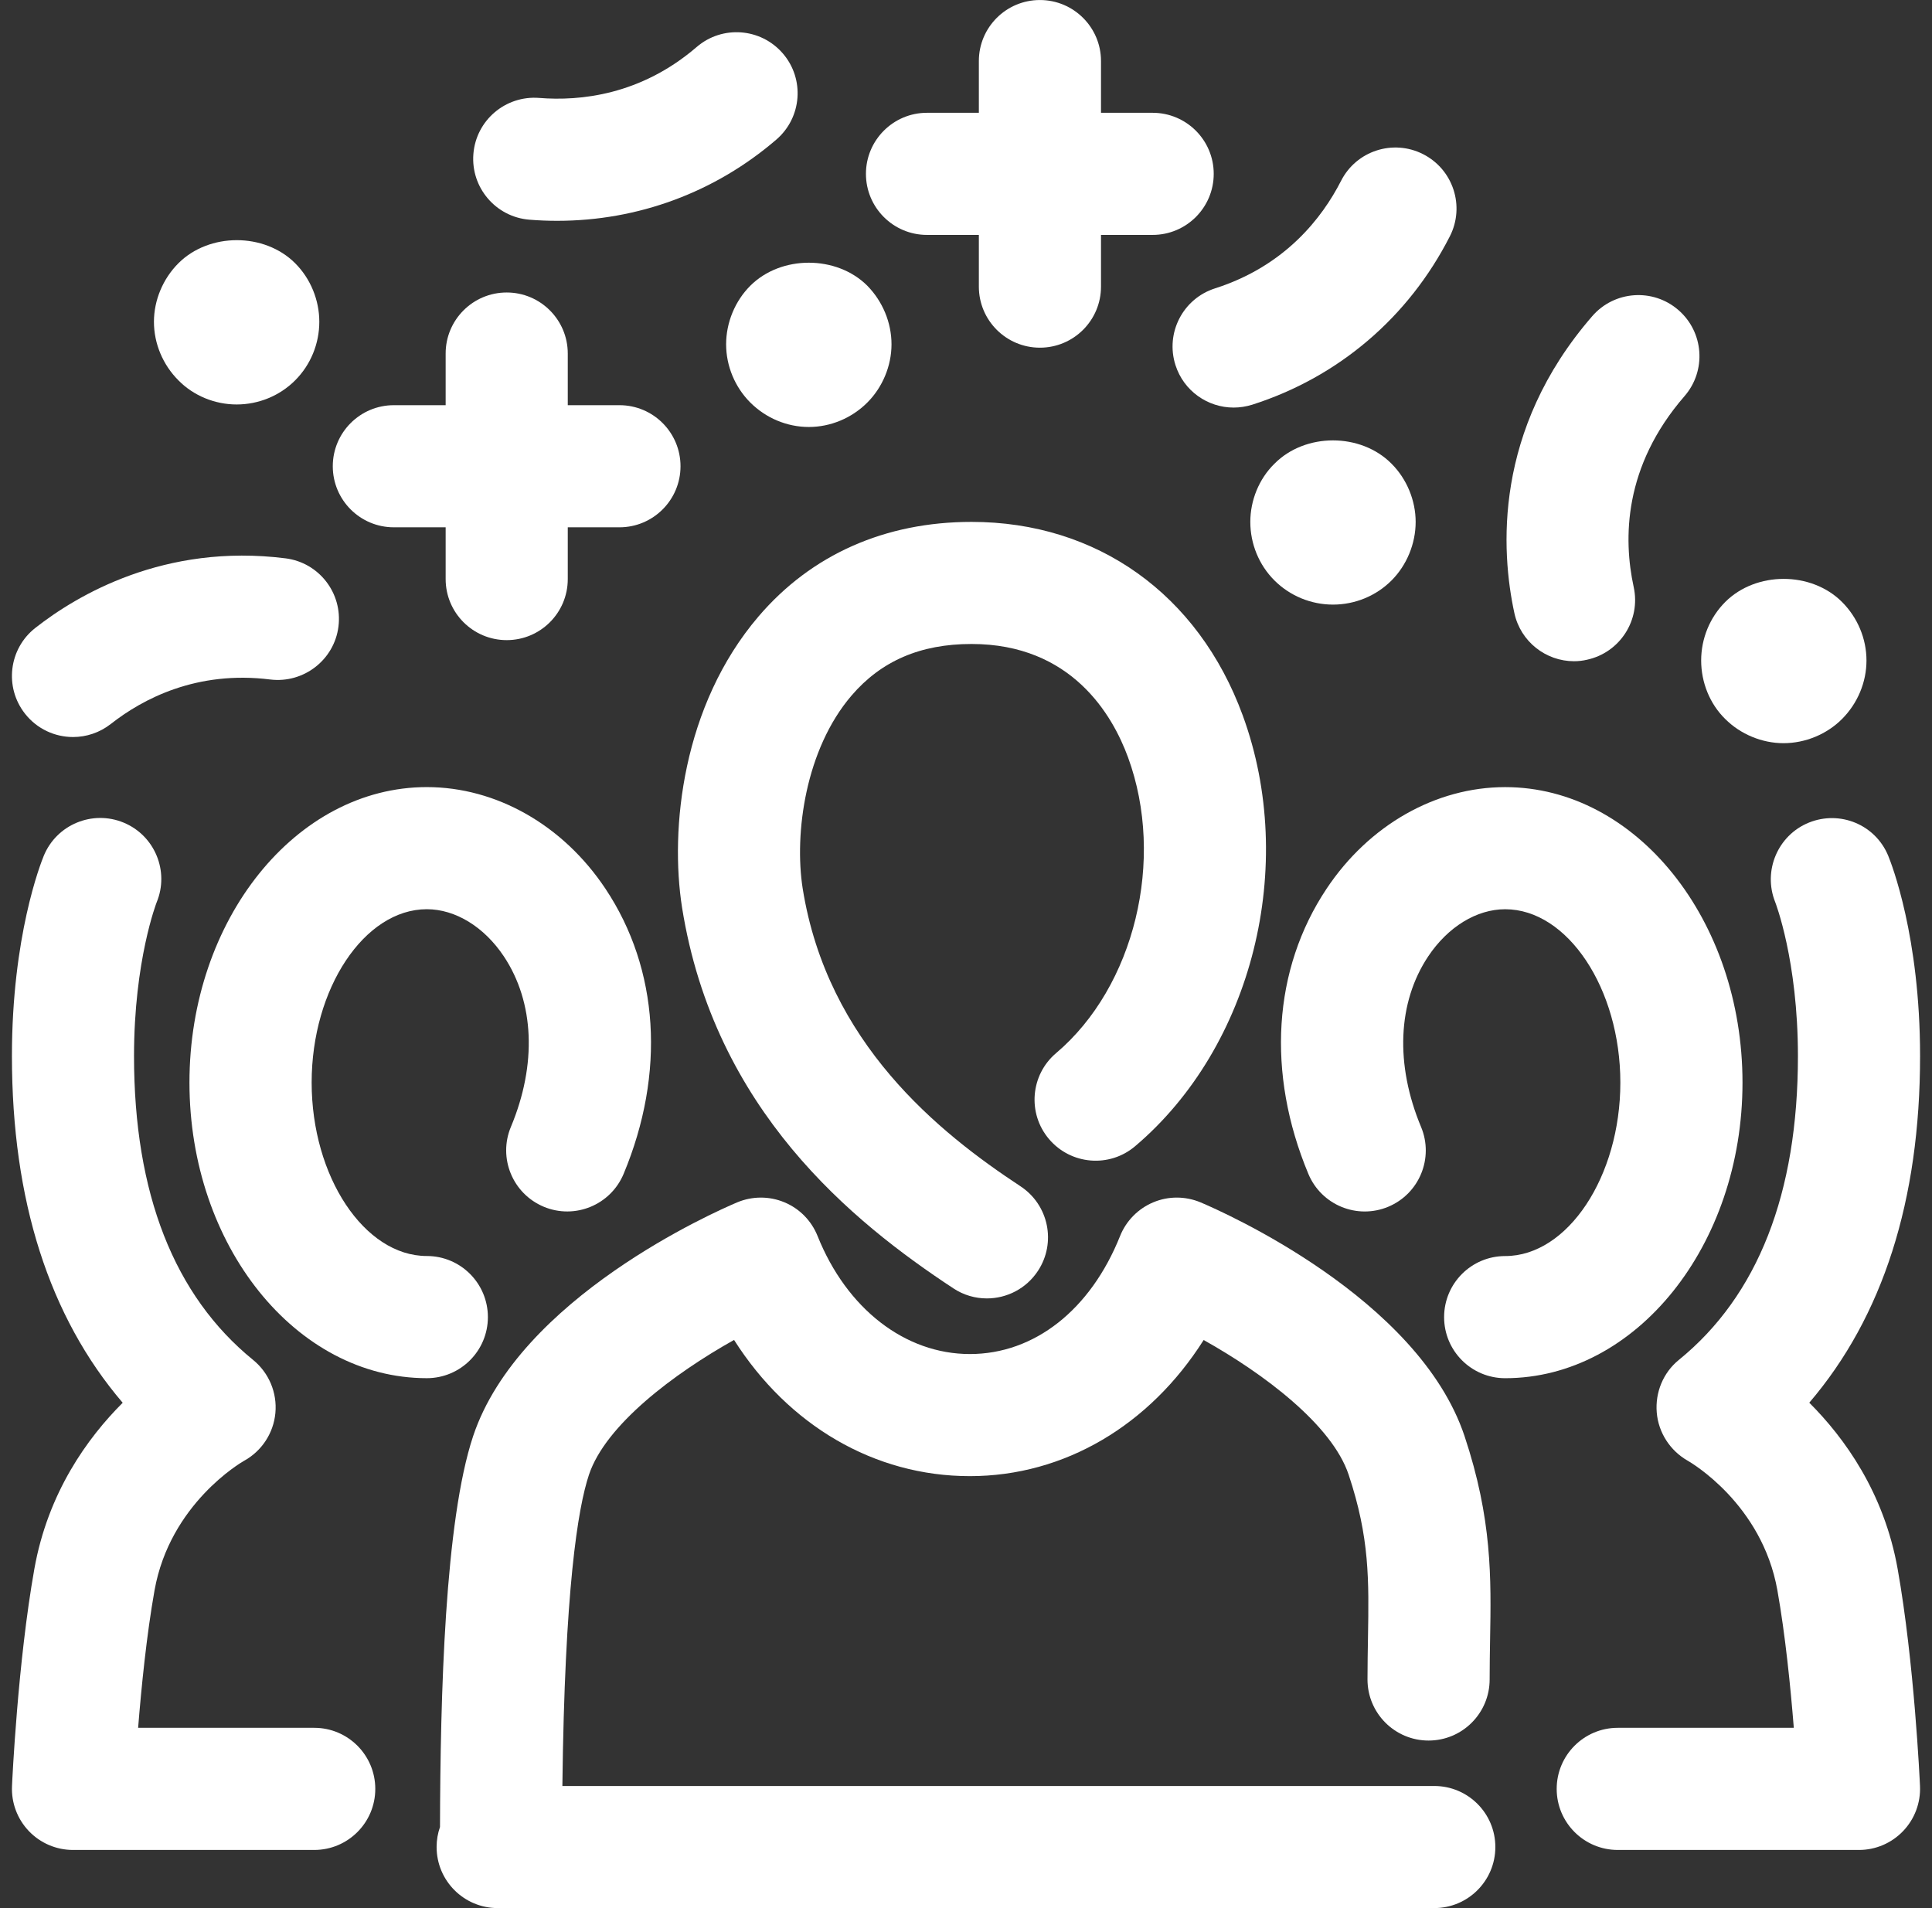 <?xml version="1.0" encoding="UTF-8"?>
<svg xmlns="http://www.w3.org/2000/svg" width="81" height="80" viewBox="0 0 81 80" fill="none">
  <rect x="0" y="0" width="81" height="80" fill="#333333" stroke="none"/>
  <g clip-path="url(#clip0_2162_715)">
    <path d="M44.281 44.15C43.2 45.064 43.067 46.681 43.981 47.758C44.898 48.838 46.512 48.971 47.589 48.058C52.512 43.889 54.41 36.291 52.101 29.991C50.239 24.913 45.989 21.881 40.731 21.881C37.107 21.881 34.021 23.25 31.805 25.841C28.607 29.581 28.077 34.754 28.596 38.054C29.952 46.541 35.736 51.228 39.969 54.015C40.402 54.302 40.891 54.438 41.374 54.438C42.207 54.438 43.023 54.033 43.516 53.284C44.294 52.103 43.967 50.516 42.785 49.737C39.362 47.484 34.69 43.736 33.653 37.252C33.29 34.934 33.774 31.416 35.697 29.167C36.945 27.709 38.591 27 40.73 27C44.925 27 46.642 29.977 47.293 31.752C48.864 36.036 47.568 41.366 44.281 44.15Z" fill="white"></path>
    <path d="M60.132 74.88H23.578C23.674 66.653 24.224 63.237 24.693 61.829C25.392 59.737 28.264 57.585 30.776 56.179C33.047 59.757 36.656 61.891 40.663 61.889H40.664C44.626 61.888 48.202 59.757 50.464 56.182C52.977 57.587 55.844 59.737 56.542 61.827C57.425 64.477 57.394 66.237 57.353 68.674C57.344 69.228 57.333 69.805 57.333 70.413C57.333 71.828 58.479 72.975 59.893 72.975C61.308 72.975 62.454 71.828 62.454 70.413C62.454 69.834 62.464 69.287 62.472 68.762C62.52 66.153 62.56 63.689 61.401 60.209C59.466 54.417 51.266 50.805 50.337 50.412C49.701 50.146 48.987 50.142 48.354 50.408C47.718 50.674 47.217 51.182 46.961 51.819C45.722 54.92 43.367 56.77 40.663 56.77C37.946 56.77 35.498 54.874 34.276 51.819C34.021 51.182 33.521 50.671 32.886 50.408C32.252 50.143 31.538 50.146 30.904 50.412C29.975 50.805 21.773 54.414 19.837 60.209C18.65 63.773 18.462 71.076 18.447 76.6C18.355 76.862 18.305 77.145 18.305 77.438C18.305 78.852 19.451 79.999 20.865 79.999H60.132C61.545 79.999 62.693 78.854 62.693 77.439C62.693 76.025 61.546 74.88 60.132 74.88Z" fill="white"></path>
    <path d="M20.455 55.221C20.455 53.807 19.31 52.66 17.895 52.66C15.278 52.66 13.066 49.331 13.066 45.387C13.066 41.447 15.277 38.12 17.895 38.12C19.092 38.12 20.299 38.859 21.124 40.097C22.405 42.023 22.514 44.629 21.42 47.245C20.875 48.548 21.491 50.047 22.796 50.594C24.099 51.139 25.6 50.522 26.145 49.218C27.908 44.995 27.633 40.635 25.383 37.26C23.607 34.592 20.807 33 17.894 33C12.407 33 7.943 38.558 7.943 45.388C7.943 52.222 12.407 57.782 17.894 57.782C19.307 57.782 20.455 56.636 20.455 55.221Z" fill="white"></path>
    <path d="M13.174 72.441H5.791C5.926 70.754 6.145 68.551 6.479 66.676C7.127 63.05 10.115 61.314 10.223 61.252C10.972 60.843 11.468 60.088 11.546 59.24C11.624 58.388 11.274 57.558 10.613 57.018C7.299 54.324 5.619 50.037 5.619 44.276C5.619 40.264 6.565 37.84 6.568 37.831C7.109 36.525 6.486 35.027 5.18 34.488C3.875 33.95 2.377 34.57 1.837 35.876C1.701 36.208 0.5 39.257 0.5 44.276C0.5 50.331 2.06 55.205 5.144 58.813C3.667 60.287 2.01 62.58 1.44 65.781C0.743 69.696 0.512 74.679 0.503 74.887C0.472 75.585 0.727 76.265 1.21 76.771C1.692 77.276 2.361 77.562 3.06 77.562H13.174C14.588 77.562 15.734 76.416 15.734 75.002C15.734 73.587 14.588 72.441 13.174 72.441Z" fill="white"></path>
    <path d="M73.055 45.39C73.055 38.559 68.591 33.001 63.105 33.001C60.193 33.001 57.393 34.593 55.617 37.261C53.367 40.636 53.09 44.996 54.855 49.22C55.4 50.523 56.898 51.14 58.203 50.595C59.508 50.049 60.123 48.55 59.578 47.247C58.486 44.63 58.594 42.025 59.877 40.099C60.703 38.86 61.908 38.121 63.105 38.121C65.722 38.121 67.934 41.449 67.934 45.389C67.934 49.332 65.724 52.662 63.105 52.662C61.69 52.662 60.545 53.808 60.545 55.223C60.545 56.637 61.69 57.783 63.105 57.783C68.591 57.782 73.055 52.222 73.055 45.39Z" fill="white"></path>
    <path d="M75.855 58.81C78.939 55.205 80.5 50.331 80.5 44.276C80.5 39.257 79.299 36.208 79.163 35.876C78.626 34.577 77.146 33.961 75.838 34.489C74.535 35.018 73.904 36.508 74.424 37.816C74.433 37.84 75.379 40.263 75.379 44.276C75.379 50.036 73.7 54.324 70.384 57.018C69.728 57.552 69.39 58.381 69.46 59.223C69.53 60.065 70.022 60.823 70.756 61.241C70.884 61.314 73.872 63.05 74.518 66.676C74.851 68.547 75.071 70.753 75.206 72.441H67.826C66.412 72.441 65.265 73.587 65.265 75.002C65.265 76.416 66.412 77.562 67.826 77.562H77.939C78.638 77.562 79.306 77.276 79.79 76.769C80.274 76.262 80.528 75.583 80.497 74.884C80.488 74.676 80.257 69.694 79.559 65.776C78.99 62.579 77.331 60.284 75.855 58.81Z" fill="white"></path>
    <path d="M9.921 16.958C10.836 16.958 11.723 16.599 12.375 15.946C13.027 15.294 13.387 14.406 13.387 13.491C13.387 12.59 13.027 11.689 12.375 11.037C11.086 9.747 8.77 9.747 7.48 11.037C6.829 11.689 6.454 12.59 6.454 13.491C6.454 14.406 6.829 15.294 7.48 15.946C8.118 16.598 9.019 16.958 9.921 16.958Z" fill="white"></path>
    <path d="M74.774 31.159C75.69 31.159 76.591 30.784 77.227 30.146C77.878 29.495 78.253 28.607 78.253 27.692C78.253 26.777 77.879 25.889 77.227 25.238C75.939 23.948 73.624 23.948 72.332 25.238C71.682 25.889 71.322 26.777 71.322 27.692C71.322 28.607 71.681 29.509 72.332 30.146C72.97 30.784 73.873 31.159 74.774 31.159Z" fill="white"></path>
    <path d="M55.887 25.349C56.803 25.349 57.691 24.988 58.341 24.336C58.978 23.698 59.352 22.797 59.352 21.882C59.352 20.981 58.979 20.079 58.341 19.442C57.05 18.138 54.722 18.138 53.432 19.442C52.781 20.079 52.42 20.981 52.42 21.882C52.42 22.797 52.779 23.685 53.432 24.336C54.086 24.988 54.972 25.349 55.887 25.349Z" fill="white"></path>
    <path d="M30.443 14.436C30.443 15.351 30.818 16.238 31.456 16.876C32.107 17.528 32.995 17.902 33.91 17.902C34.825 17.902 35.713 17.528 36.364 16.876C37.002 16.238 37.377 15.337 37.377 14.436C37.377 13.521 37.002 12.633 36.364 11.981C35.075 10.692 32.745 10.692 31.456 11.981C30.818 12.619 30.443 13.521 30.443 14.436Z" fill="white"></path>
    <path d="M38.864 9.849H41.039V12.017C41.039 13.43 42.184 14.577 43.599 14.577C45.013 14.577 46.16 13.431 46.16 12.016V9.849H48.324C49.739 9.849 50.886 8.702 50.886 7.289C50.886 5.876 49.739 4.729 48.324 4.729H46.16V2.56C46.16 1.147 45.012 0.001 43.599 0.001C42.185 0.001 41.039 1.146 41.039 2.56V4.729H38.864C37.452 4.729 36.305 5.876 36.305 7.289C36.305 8.702 37.45 9.849 38.864 9.849Z" fill="white"></path>
    <path d="M16.512 22.108H18.684V24.278C18.684 25.691 19.83 26.838 21.244 26.838C22.659 26.838 23.805 25.691 23.804 24.278V22.108H25.971C27.384 22.108 28.531 20.961 28.531 19.548C28.531 18.135 27.386 16.988 25.971 16.988H23.804V14.822C23.804 13.41 22.657 12.263 21.244 12.263C19.831 12.263 18.684 13.408 18.684 14.822V16.988H16.512C15.099 16.988 13.952 18.135 13.952 19.548C13.952 20.961 15.097 22.108 16.512 22.108Z" fill="white"></path>
    <path d="M65.992 27.723C66.17 27.723 66.355 27.703 66.537 27.66C67.918 27.359 68.794 25.996 68.494 24.615C68.053 22.589 68.065 19.557 70.623 16.61C71.551 15.542 71.436 13.925 70.368 12.999C69.3 12.072 67.683 12.187 66.757 13.254C62.601 18.042 62.928 23.109 63.491 25.705C63.752 26.904 64.813 27.723 65.992 27.723Z" fill="white"></path>
    <path d="M3.062 30.901C3.616 30.901 4.172 30.722 4.642 30.356C5.998 29.29 8.26 28.105 11.33 28.489C12.726 28.66 14.013 27.671 14.19 26.27C14.367 24.866 13.374 23.585 11.97 23.409C6.887 22.768 3.217 24.962 1.479 26.328C0.367 27.201 0.174 28.81 1.048 29.922C1.553 30.565 2.304 30.901 3.062 30.901Z" fill="white"></path>
    <path d="M49.282 15.307C49.629 16.395 50.637 17.088 51.72 17.088C51.977 17.088 52.24 17.048 52.499 16.968C56.113 15.814 59.054 13.307 60.786 9.907C61.428 8.647 60.925 7.105 59.665 6.464C58.404 5.822 56.864 6.324 56.224 7.583C55.44 9.119 53.889 11.149 50.942 12.09C49.596 12.519 48.851 13.959 49.282 15.307Z" fill="white"></path>
    <path d="M22.194 9.211C22.584 9.243 22.974 9.258 23.36 9.258C26.745 9.258 29.971 8.07 32.55 5.851C33.622 4.927 33.744 3.311 32.82 2.24C31.897 1.17 30.281 1.048 29.209 1.97C26.867 3.986 24.324 4.245 22.603 4.106C21.192 3.996 19.96 5.044 19.847 6.454C19.734 7.863 20.785 9.097 22.194 9.211Z" fill="white"></path>
  </g>
  <defs>
    <clipPath id="clip0_2162_715">
      <rect width="80" height="80" fill="white" transform="translate(0.5)"></rect>
    </clipPath>
  </defs>
</svg>
